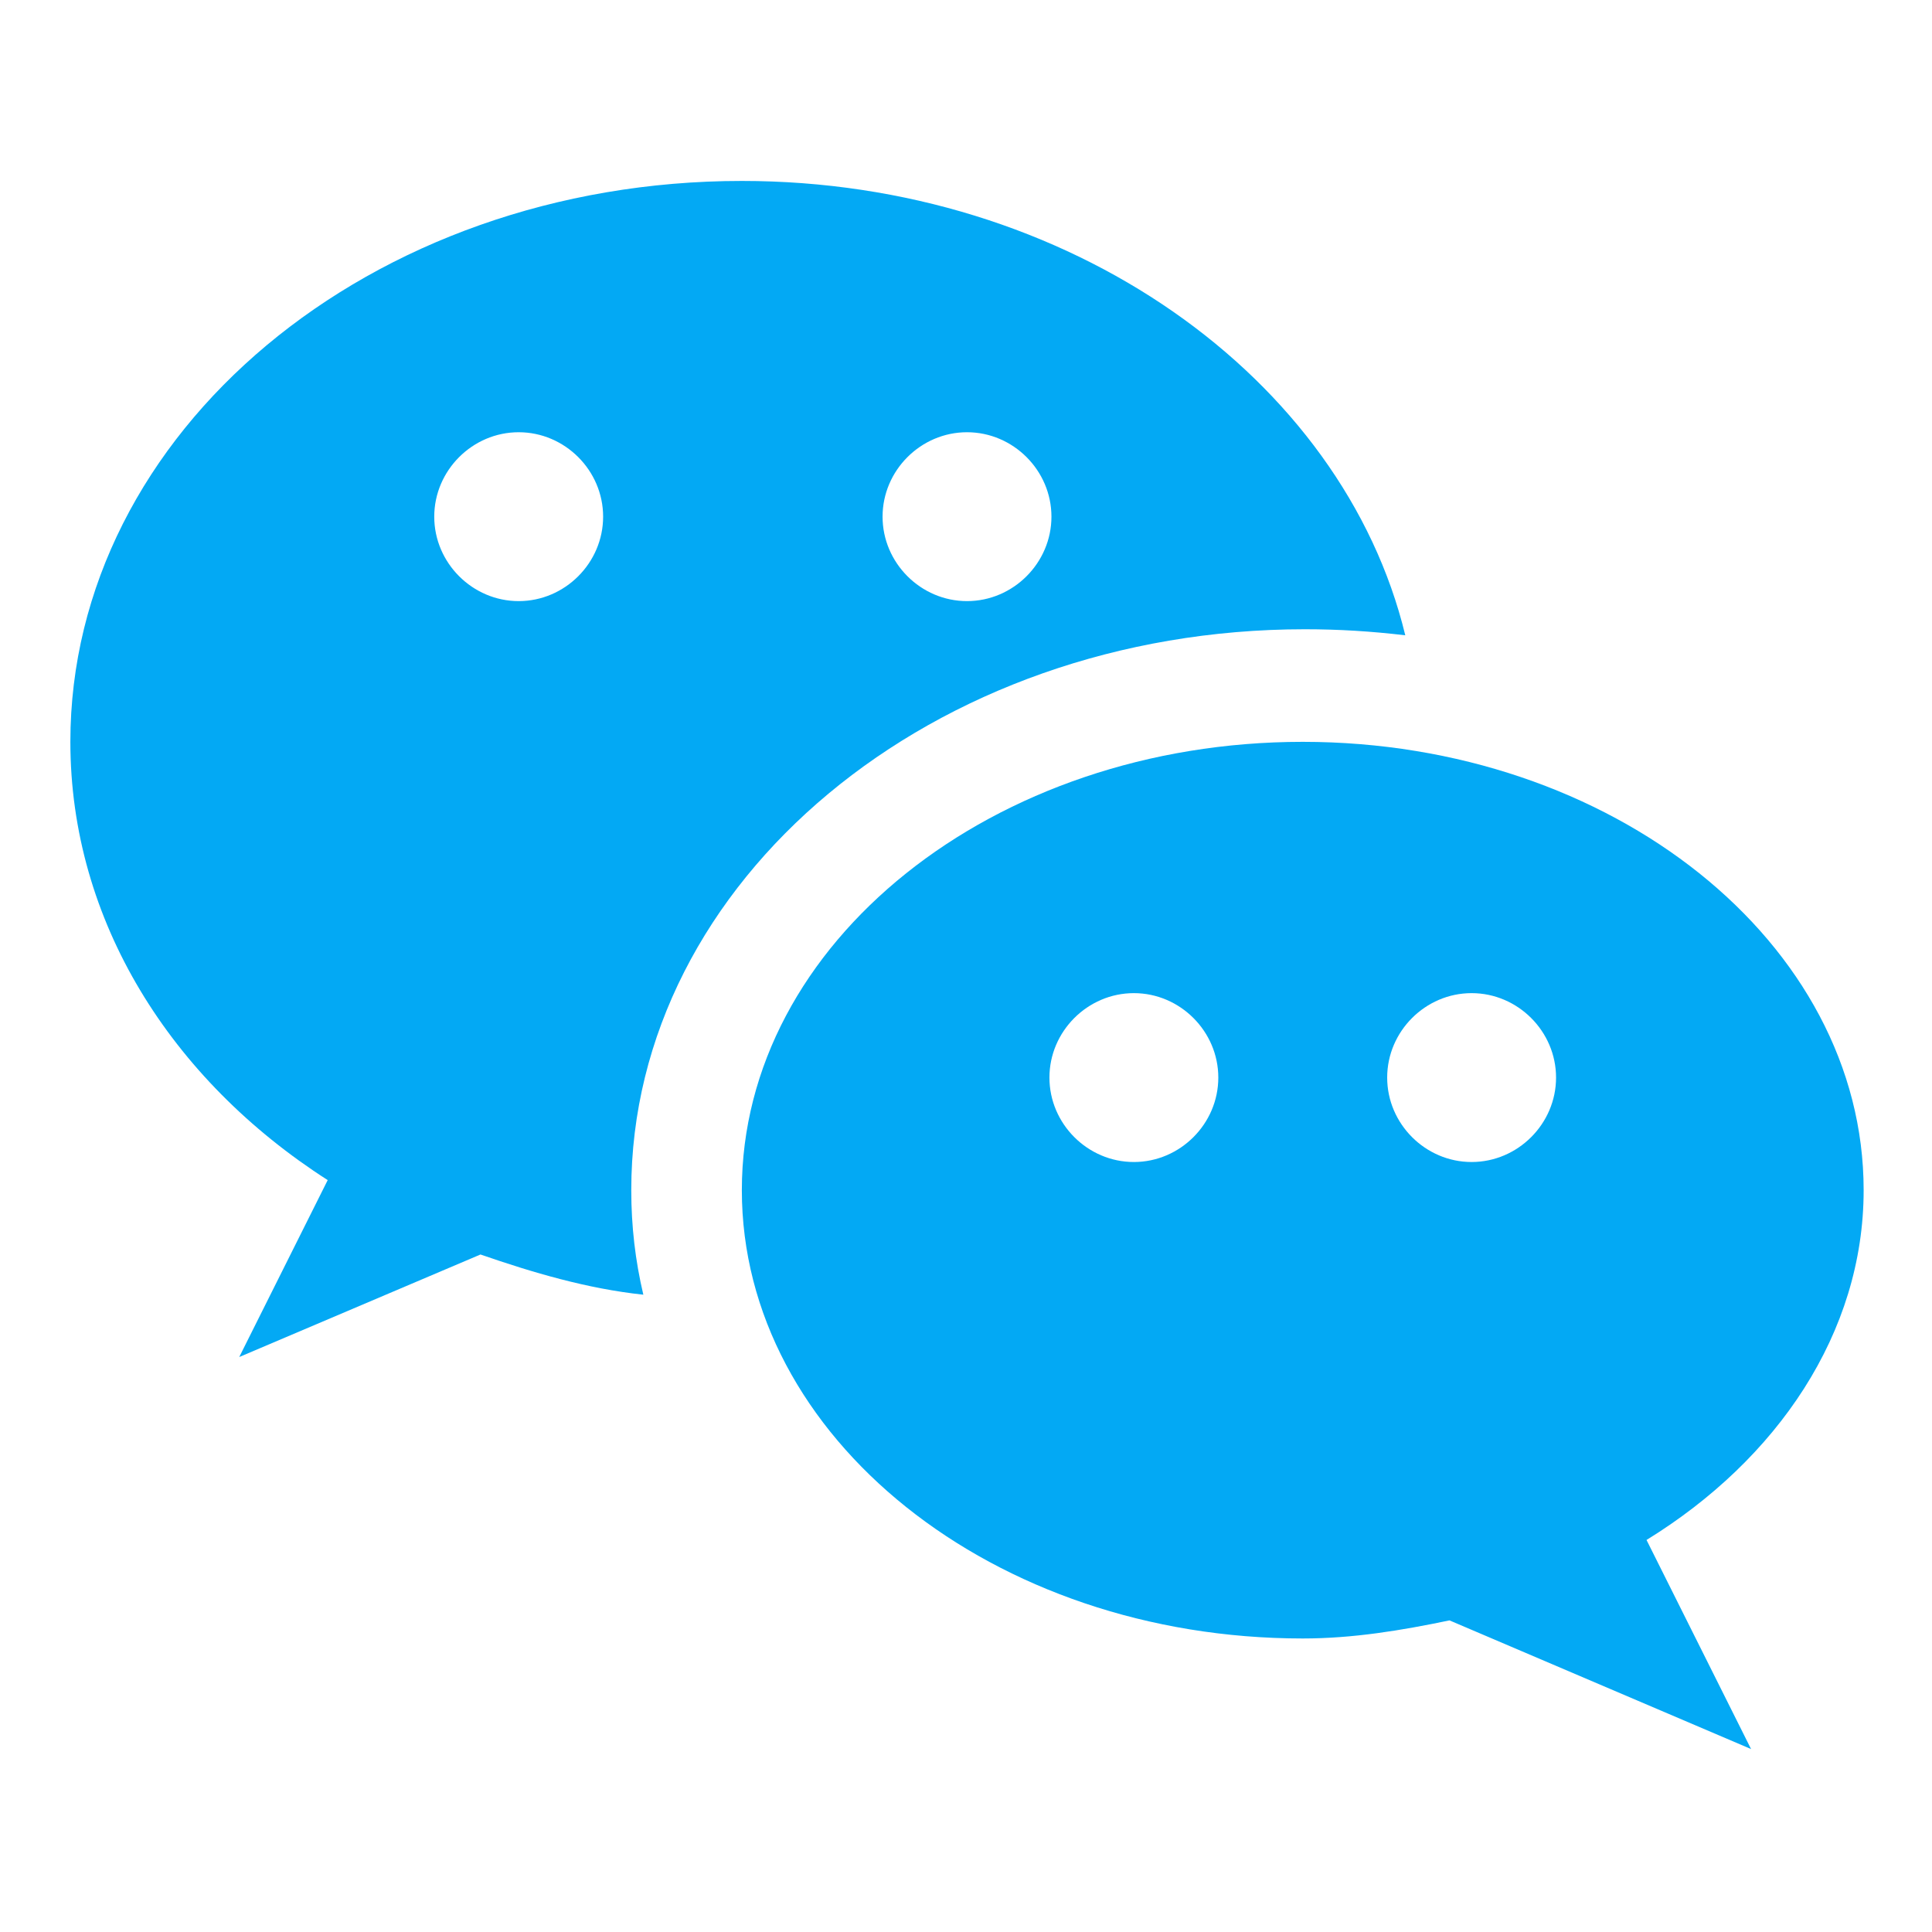 <?xml version="1.0" encoding="utf-8"?>
<!-- Generator: Adobe Illustrator 21.0.0, SVG Export Plug-In . SVG Version: 6.00 Build 0)  -->
<svg version="1.1" id="Capa_1" xmlns="http://www.w3.org/2000/svg" xmlns:xlink="http://www.w3.org/1999/xlink" x="0px" y="0px"
	 viewBox="0 0 96.1 96.1" style="enable-background:new 0 0 96.1 96.1;" xml:space="preserve">
<style type="text/css">
	.st0{fill:#03A9F4;}
</style>
<g>
	<g>
		<g>
			<path class="st0" d="M36.9,9C18.4,9,3.5,21.5,3.5,36.9c0,8.9,5,16.8,12.8,21.8l-4.4,8.8l12-5.1c2.6,0.9,5.3,1.7,8.1,2
				c-0.4-1.7-0.6-3.4-0.6-5.2c0-15.4,15-27.9,33.5-27.9c1.7,0,3.3,0.1,5,0.3C66.8,18.8,53.2,9,36.9,9z M25.8,29.9
				c-2.3,0-4.2-1.9-4.2-4.2s1.9-4.2,4.2-4.2s4.2,1.9,4.2,4.2S28.1,29.9,25.8,29.9z M48.1,29.9c-2.3,0-4.2-1.9-4.2-4.2
				s1.9-4.2,4.2-4.2c2.3,0,4.2,1.9,4.2,4.2S50.4,29.9,48.1,29.9z"/>
		</g>
	</g>
	<g>
		<g>
			<path class="st0" d="M92.7,59.2c0-12.3-12.5-22.3-27.9-22.3s-27.9,10-27.9,22.3s12.5,22.3,27.9,22.3c2.5,0,4.9-0.4,7.3-0.9
				l15,6.4l-5.2-10.4C88.4,72.6,92.7,66.3,92.7,59.2z M56.4,57.8c-2.3,0-4.2-1.9-4.2-4.2s1.9-4.2,4.2-4.2s4.2,1.9,4.2,4.2
				S58.7,57.8,56.4,57.8z M73.2,57.8c-2.3,0-4.2-1.9-4.2-4.2s1.9-4.2,4.2-4.2c2.3,0,4.2,1.9,4.2,4.2S75.5,57.8,73.2,57.8z"/>
		</g>
	</g>
</g>
</svg>
